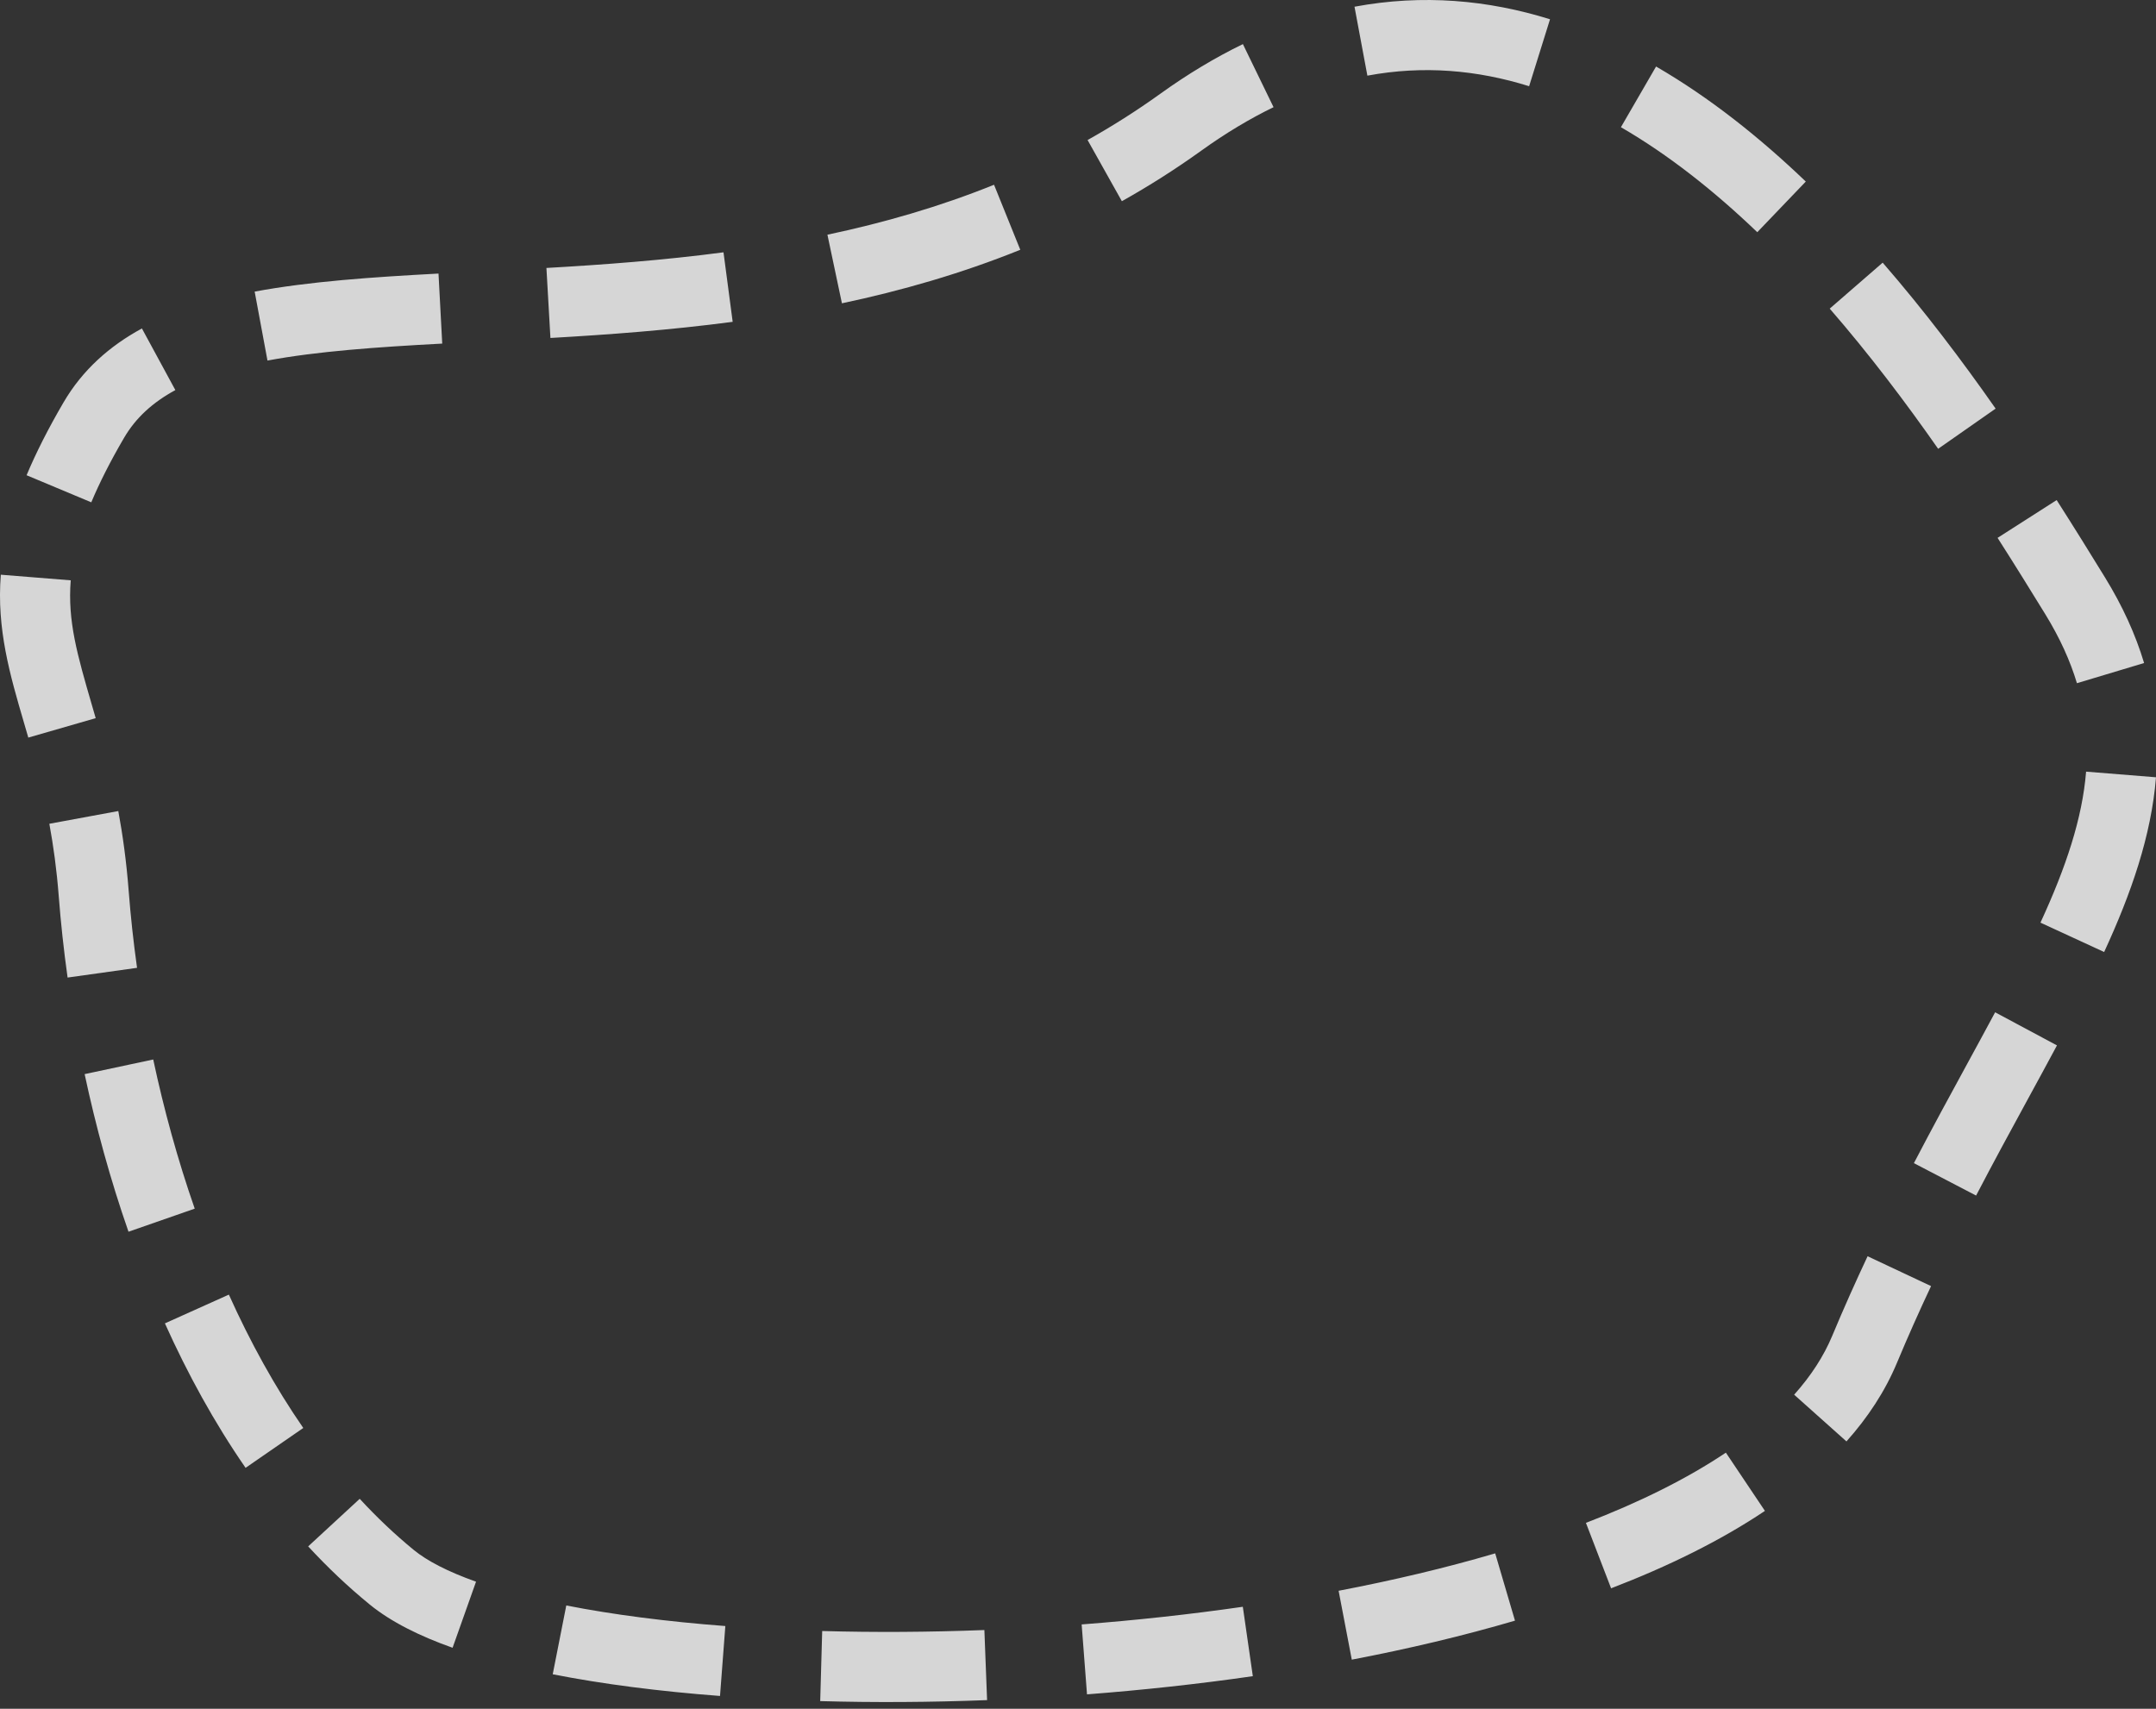 <?xml version="1.0" encoding="UTF-8"?> <svg xmlns="http://www.w3.org/2000/svg" width="246" height="195" viewBox="0 0 246 195" fill="none"><rect x="0" y="0" width="246" height="195" fill="#333333" stroke="none"/> <path opacity="0.8" fill-rule="evenodd" clip-rule="evenodd" d="M154.549 0.767C162.34 -0.687 169.815 0.001 176.857 2.199L174.473 9.838C168.548 7.989 162.398 7.442 156.018 8.634L154.549 0.767ZM132.392 10.699C135.544 8.434 138.685 6.553 141.814 5.033L145.311 12.231C142.623 13.537 139.872 15.178 137.062 17.197C134.095 19.33 131.071 21.243 128.005 22.961L124.093 15.98C126.906 14.404 129.676 12.651 132.392 10.699ZM188.958 7.591C195.089 11.143 200.798 15.697 206.042 20.719L200.506 26.498C195.597 21.796 190.392 17.67 184.947 14.516L188.958 7.591ZM94.409 26.784C100.803 25.432 107.18 23.603 113.42 21.084L116.415 28.505C109.668 31.228 102.832 33.182 96.064 34.613L94.409 26.784ZM62.347 30.579C68.895 30.205 75.673 29.703 82.551 28.794L83.599 36.727C76.436 37.674 69.432 38.189 62.804 38.568L62.347 30.579ZM214.814 29.974C219.57 35.453 223.883 41.169 227.701 46.63L221.143 51.216C217.438 45.917 213.298 40.434 208.771 35.22L214.814 29.974ZM29.057 33.277C35.312 32.115 42.48 31.622 50.033 31.219L50.459 39.21C42.888 39.613 36.199 40.089 30.519 41.145L29.057 33.277ZM7.237 45.942C9.414 42.209 12.511 39.48 16.192 37.483L20.008 44.516C17.396 45.934 15.472 47.706 14.149 49.974C12.545 52.722 11.327 55.147 10.416 57.324L3.034 54.233C4.107 51.671 5.493 48.93 7.237 45.942ZM234.665 57.068C236.722 60.284 238.563 63.266 240.163 65.866C242.183 69.148 243.662 72.401 244.642 75.663L236.978 77.965C236.218 75.434 235.042 72.813 233.348 70.06C231.751 67.465 229.941 64.533 227.924 61.38L234.665 57.068ZM2.734 82.471C1.149 77.061 -0.402 71.769 0.094 65.585L8.071 66.226C7.698 70.869 8.826 74.75 10.473 80.416C10.618 80.915 10.767 81.427 10.919 81.955L3.23 84.173C3.066 83.603 2.9 83.037 2.734 82.471ZM246 88.702C245.461 95.386 243.17 101.949 240.084 108.642L232.817 105.291C235.735 98.965 237.594 93.388 238.024 88.059L246 88.702ZM6.703 102.28C6.468 99.223 6.089 96.493 5.63 94.008L13.499 92.555C14.006 95.3 14.424 98.312 14.682 101.666C14.9 104.502 15.217 107.441 15.637 110.448L7.712 111.557C7.269 108.387 6.934 105.284 6.703 102.28ZM231.38 125.426C229.471 128.929 227.495 132.555 225.473 136.435L218.376 132.737C220.423 128.81 222.477 125.04 224.417 121.48C225.539 119.42 226.623 117.431 227.645 115.522L234.7 119.299C233.62 121.316 232.512 123.35 231.38 125.426ZM14.662 140.563C12.583 134.601 10.928 128.536 9.657 122.577L17.483 120.908C18.69 126.568 20.259 132.308 22.218 137.929L14.662 140.563ZM220.334 146.768C219.009 149.583 217.705 152.499 216.441 155.528C215.083 158.784 213.114 161.768 210.681 164.492L204.713 159.161C206.641 157.002 208.09 154.763 209.056 152.446C210.371 149.296 211.724 146.272 213.093 143.361L220.334 146.768ZM28.02 167.508C24.465 162.363 21.412 156.794 18.816 151.021L26.114 147.739C28.54 153.133 31.363 158.268 34.604 162.959L28.02 167.508ZM201.378 172.421C196.312 175.817 190.353 178.747 183.826 181.256L180.954 173.787C187.083 171.43 192.476 168.755 196.922 165.774L201.378 172.421ZM42.168 183.091C39.681 181.056 37.349 178.838 35.163 176.471L41.043 171.043C42.993 173.155 45.056 175.115 47.236 176.898C48.696 178.093 51.029 179.333 54.316 180.5L51.64 188.041C47.915 186.719 44.627 185.102 42.168 183.091ZM172.86 184.946C166.939 186.686 160.679 188.166 154.239 189.397L152.736 181.537C158.96 180.347 164.964 178.926 170.602 177.268L172.86 184.946ZM82.154 193.541C75.211 193.013 68.756 192.186 63.066 191.065L64.613 183.214C69.927 184.26 76.059 185.052 82.761 185.562L82.154 193.541ZM142.948 191.283C136.693 192.185 130.343 192.873 124.028 193.357L123.417 185.378C129.565 184.907 135.738 184.238 141.806 183.363L142.948 191.283ZM112.627 194.014C106.116 194.266 99.719 194.301 93.586 194.128L93.812 186.129C99.76 186.297 105.978 186.263 112.318 186.018L112.627 194.014Z" fill="white"></path> </svg> 